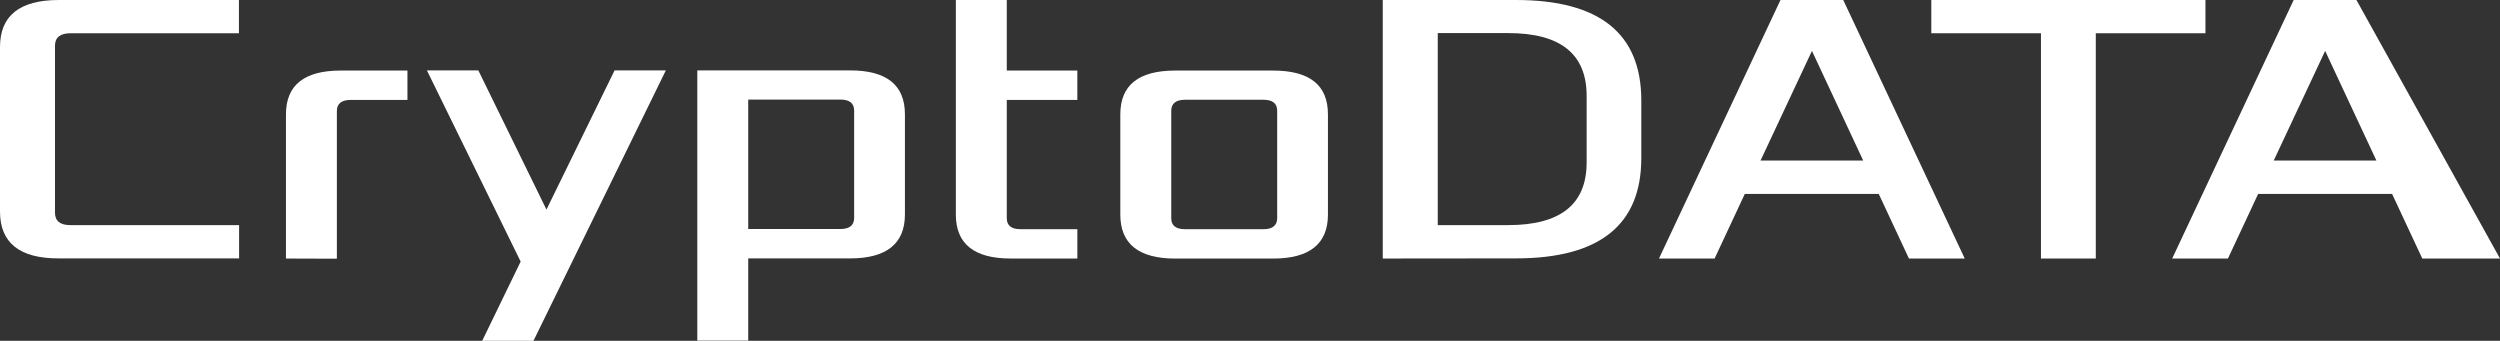 <svg xmlns="http://www.w3.org/2000/svg" width="167.299" height="22.805" viewBox="0 0 167.299 22.805">
  <rect x="0" y="0" width="167.299" height="22.805" fill="#333333" stroke="none"/>
  <g id="Logo" transform="translate(-6.1 -7.66)">
    <g id="Group_6145" data-name="Group 6145" transform="translate(6.1 7.66)">
      <path id="Path_21385" data-name="Path 21385" d="M6.1,81.154V70.148q0-3.142,3.929-3.148H22.089v2.225H10.822c-.695,0-1.042.282-1.042.836V81.23c0,.564.347.836,1.042.836H22.1v2.225H10.029C7.413,84.3,6.1,83.249,6.1,81.154Z" transform="translate(-6.1 -67)" fill="#fff"/>
      <path id="Path_21386" data-name="Path 21386" d="M182.4,123.08v-9.65q0-2.931,3.669-2.931h4.461v1.965h-3.8c-.608,0-.923.25-.923.738v9.888l-3.408-.011Z" transform="translate(-163.264 -105.778)" fill="#fff"/>
      <path id="Path_21387" data-name="Path 21387" d="M269.3,110.4h3.441l4.559,9.313,4.559-9.313h3.43l-8.857,18.094H273l2.573-5.3Z" transform="translate(-240.731 -105.689)" fill="#fff"/>
      <path id="Path_21388" data-name="Path 21388" d="M436,128.494V110.4h10.225q3.663,0,3.669,2.931v6.708c0,1.954-1.227,2.942-3.669,2.942h-6.817v5.5H436Zm3.408-7.479h6.165c.608,0,.923-.25.923-.738v-7.186c0-.488-.3-.738-.923-.738h-6.165v8.662Z" transform="translate(-389.337 -105.689)" fill="#fff"/>
      <path id="Path_21389" data-name="Path 21389" d="M595.4,81.36V67h3.408v4.722h4.722v1.965h-4.722V81.6c0,.488.3.738.923.738h3.8V84.3h-4.461C596.616,84.3,595.4,83.314,595.4,81.36Z" transform="translate(-531.435 -67)" fill="#fff"/>
      <path id="Path_21390" data-name="Path 21390" d="M696.8,120.139v-6.708q0-2.931,3.669-2.931h6.556c2.453,0,3.669.977,3.669,2.931v6.708c0,1.954-1.227,2.942-3.669,2.942h-6.556C698.026,123.08,696.8,122.093,696.8,120.139Zm3.408.239c0,.488.3.738.923.738h5.243c.608,0,.923-.25.923-.738v-7.186c0-.488-.3-.738-.923-.738h-5.243c-.608,0-.923.25-.923.738Z" transform="translate(-621.829 -105.778)" fill="#fff"/>
      <path id="Path_21391" data-name="Path 21391" d="M858.6,84.3V67h8.911q8.385,0,8.39,6.708v3.875q0,6.708-8.39,6.708L858.6,84.3Zm3.68-2.236H867q5.243,0,5.243-4.19V73.415q0-4.2-5.243-4.2H862.28Z" transform="translate(-766.066 -67)" fill="#fff"/>
      <path id="Path_21392" data-name="Path 21392" d="M1028.9,84.3l8.13-17.3h4.2l8.13,17.3h-3.734l-2.019-4.32h-8.966l-2.019,4.32Zm6.795-6.556h6.871l-3.43-7.338Z" transform="translate(-917.881 -67)" fill="#fff"/>
      <path id="Path_21393" data-name="Path 21393" d="M1196.8,69.225V67h18.344v2.225h-7.338V84.3h-3.669V69.225Z" transform="translate(-1067.557 -67)" fill="#fff"/>
      <path id="Path_21394" data-name="Path 21394" d="M1345.3,84.3l8.13-17.3h4.2l9.606,17.3h-5.2l-2.019-4.32h-8.966l-2.019,4.32Zm6.795-6.556h6.871l-3.43-7.338Z" transform="translate(-1199.938 -67)" fill="#fff"/>
    </g>
  </g>
</svg>
